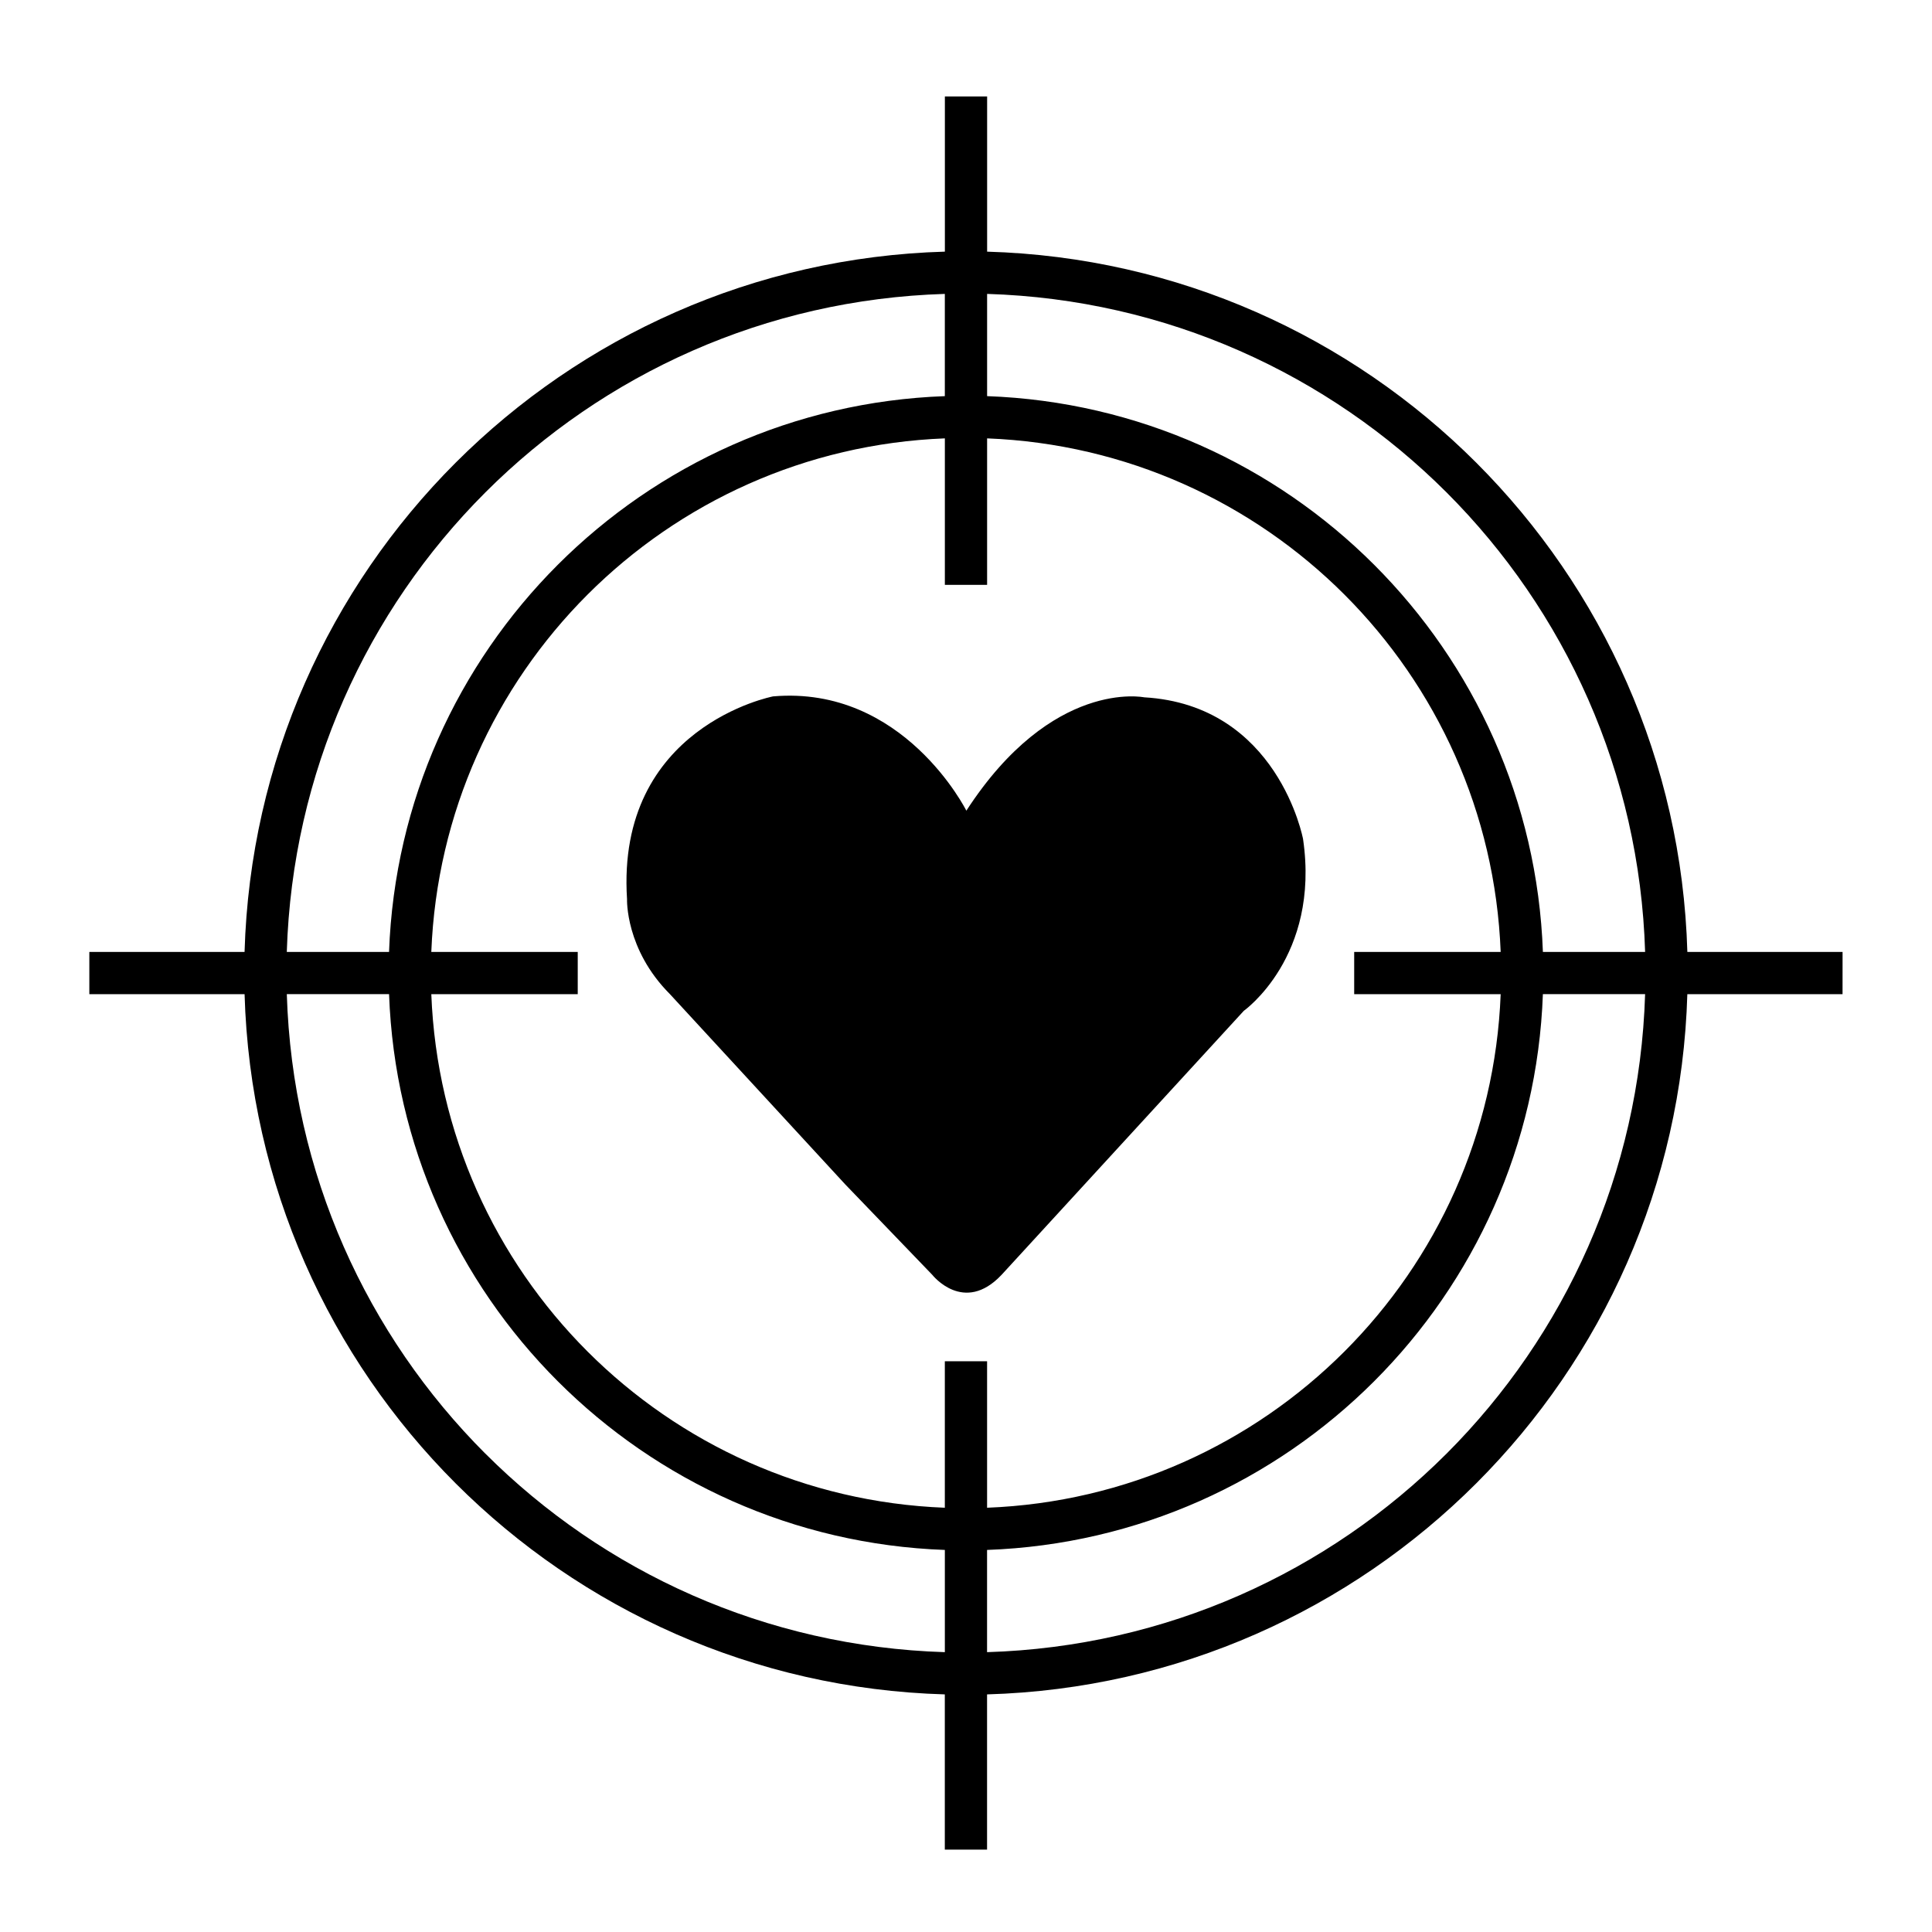 <?xml version="1.0" encoding="UTF-8"?>
<!-- Uploaded to: SVG Repo, www.svgrepo.com, Generator: SVG Repo Mixer Tools -->
<svg fill="#000000" width="800px" height="800px" version="1.1" viewBox="144 144 512 512" xmlns="http://www.w3.org/2000/svg">
 <g>
  <path d="m632.3 396.27h-41.133c-2.922-101.2-84.375-182.66-185.57-185.58v-41.137h-11.195v41.133c-101.21 2.918-182.66 84.375-185.59 185.58h-41.137v11.195h41.141c2.918 101.2 84.371 182.65 185.57 185.57v41.141h11.195v-41.141c101.2-2.918 182.66-84.371 185.58-185.57h41.133zm-104.94-121.77c31.371 31.383 51.16 74.246 52.613 121.77h-27.09c-2.883-80.062-67.23-144.4-147.29-147.29v-27.094c47.512 1.457 90.383 21.246 121.77 52.621zm-132.97 230.25v38.816c-36.945-1.438-70.238-16.957-94.688-41.402-24.445-24.457-39.965-57.742-41.402-94.695h38.805v-11.195h-38.805c1.438-36.953 16.957-70.242 41.402-94.699 24.457-24.445 57.746-39.961 94.695-41.402v38.816h11.195v-38.816c36.953 1.438 70.242 16.957 94.699 41.402 24.441 24.457 39.965 57.742 41.402 94.699h-38.82v11.195h38.82c-1.438 36.953-16.957 70.238-41.402 94.695-24.457 24.441-57.746 39.965-94.703 41.402v-38.816zm-121.77-230.25c31.387-31.375 74.246-51.164 121.77-52.613v27.094c-80.062 2.883-144.4 67.23-147.29 147.29h-27.098c1.453-47.527 21.242-90.391 52.617-121.77zm0 254.73c-31.375-31.383-51.16-74.246-52.613-121.77h27.098c2.887 80.055 67.23 144.4 147.29 147.29v27.09c-47.523-1.465-90.387-21.246-121.77-52.617zm254.73 0c-31.383 31.371-74.25 51.16-121.77 52.609v-27.09c80.066-2.887 144.41-67.23 147.3-147.29h27.09c-1.453 47.531-21.25 90.387-52.617 121.77z"/>
  <path d="m473.62 411.88s20.258-14.336 15.703-45.523c0 0-6.606-35.52-42.113-37.562 0 0-24.363-5.012-47.117 30.043 0 0-16.621-33.273-51.219-30.289 0 0-41.66 7.988-38.703 53.738 0 0-0.5 13.285 11.379 25.18l46.441 50.402 23.074 23.977s8.34 10.625 18.359 0z"/>
 </g>
</svg>